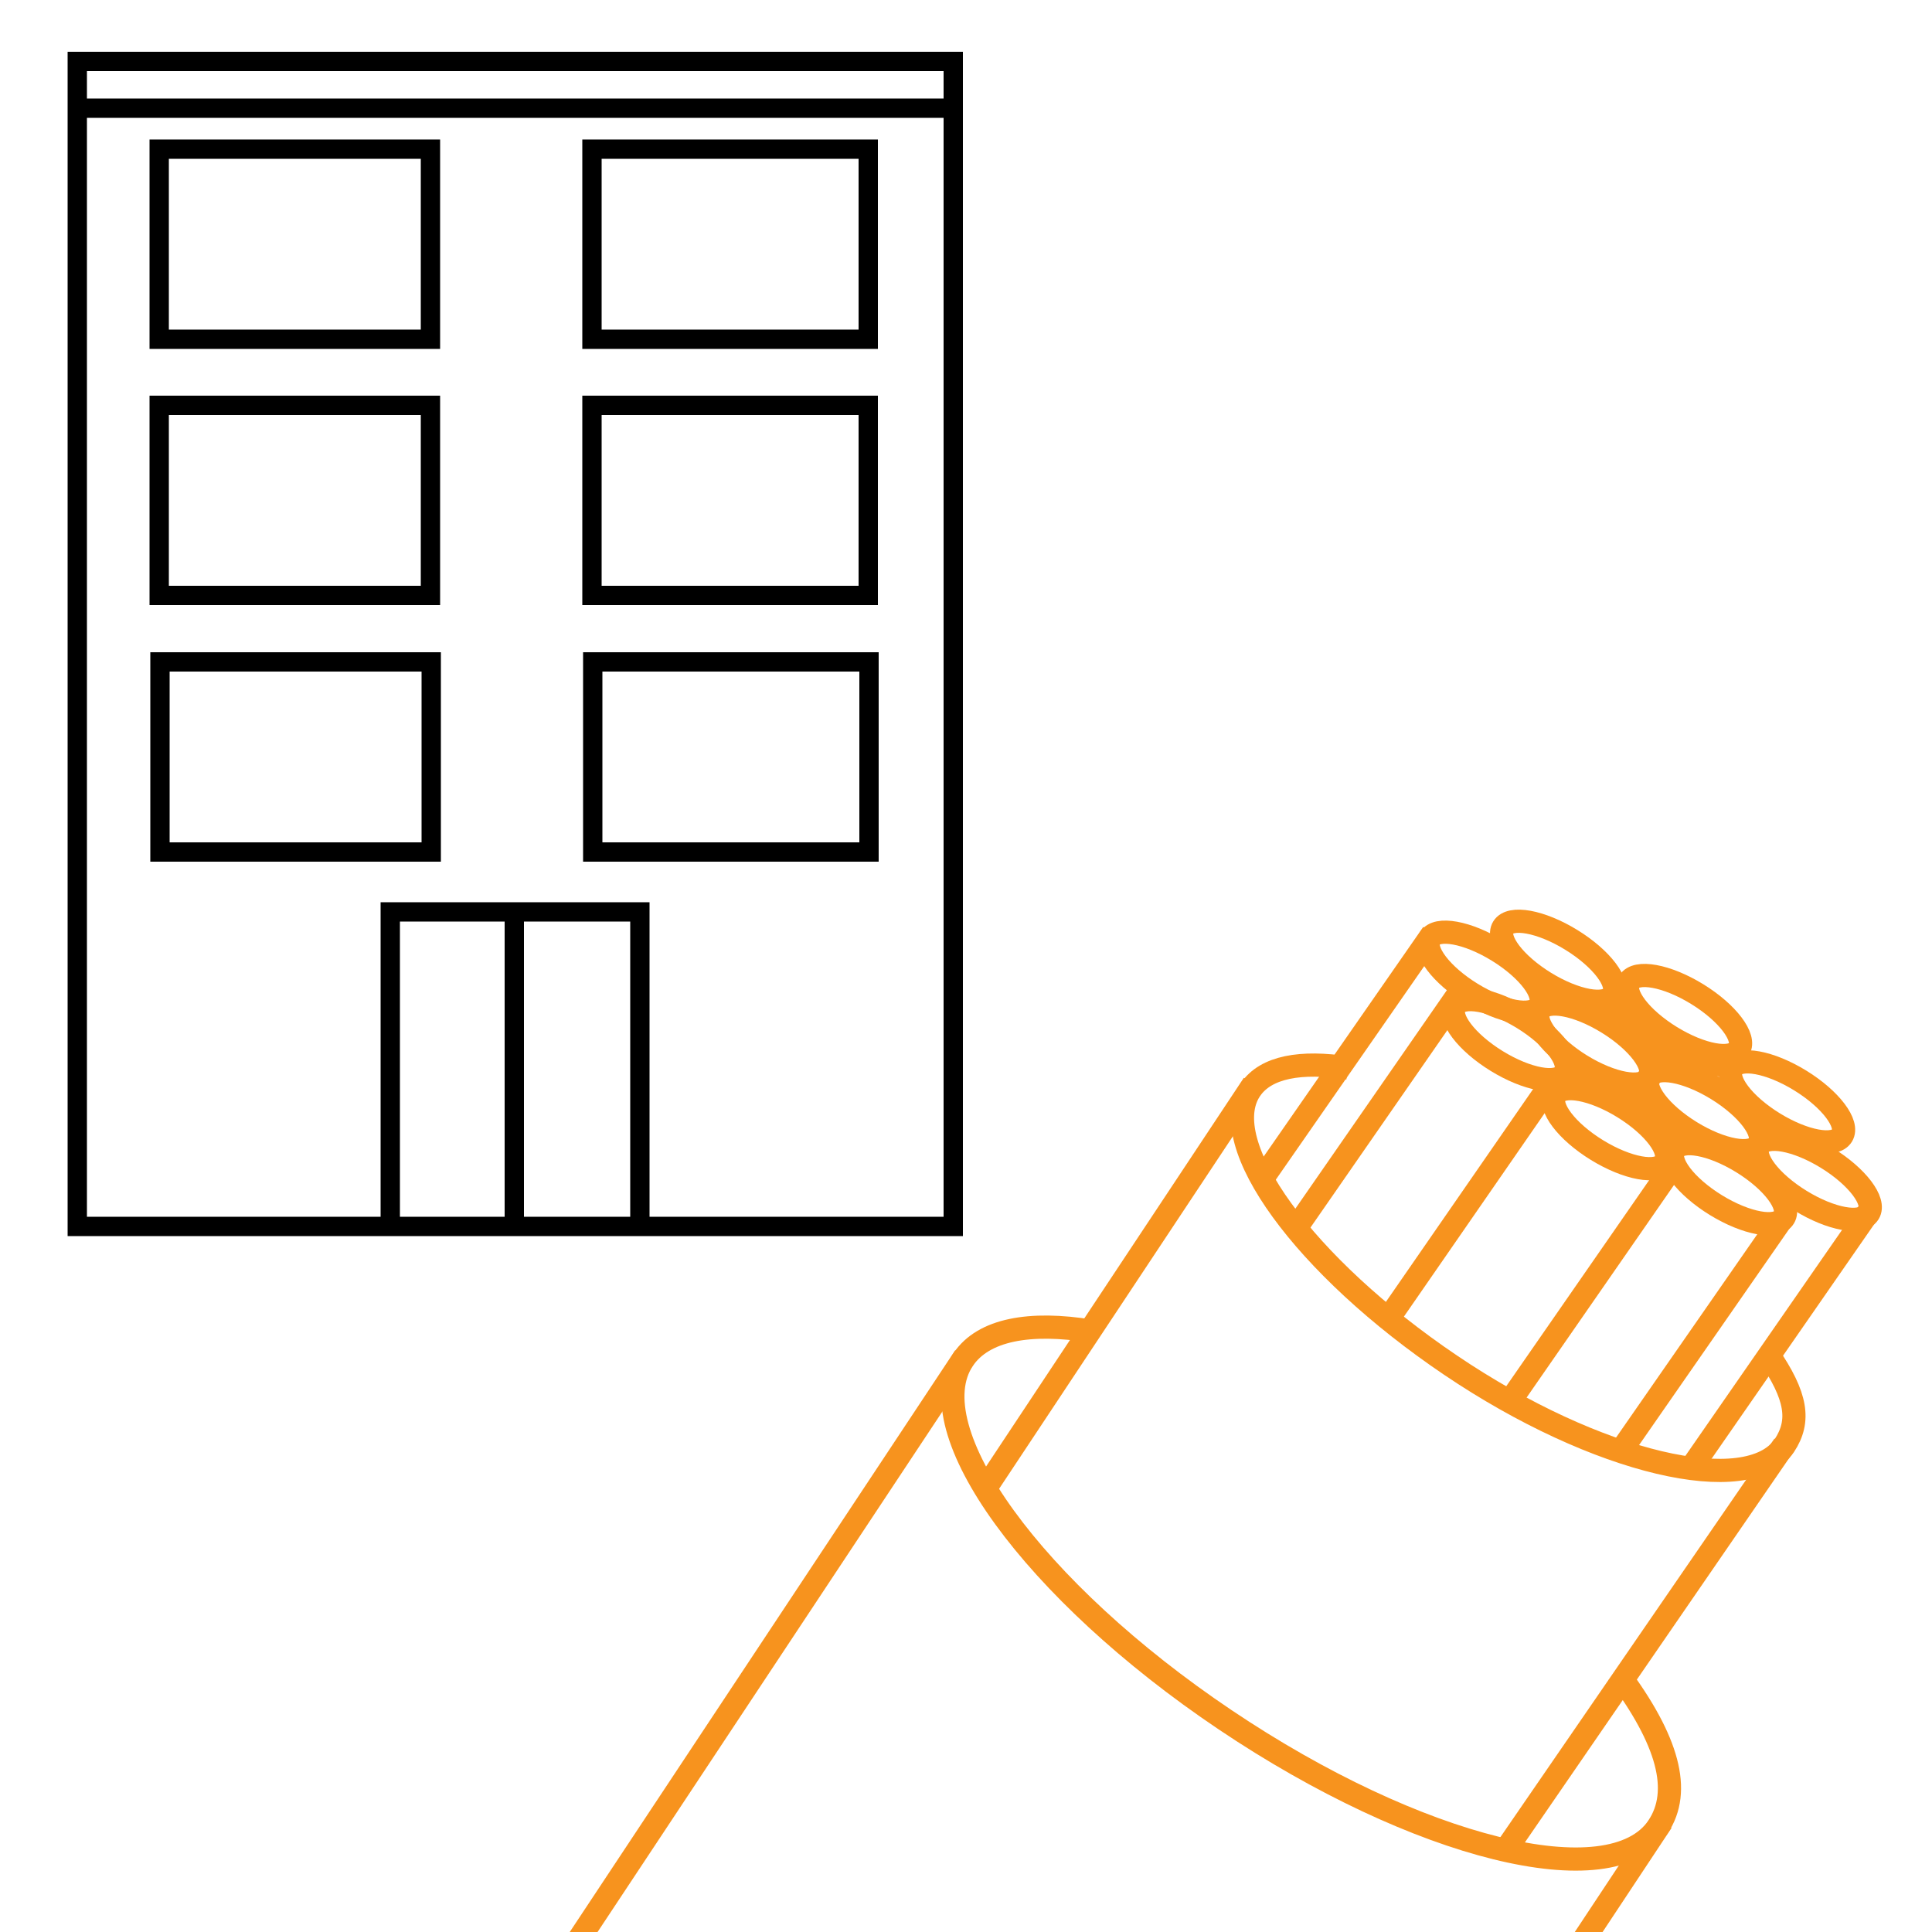 <?xml version="1.0" encoding="utf-8"?>
<!-- Generator: Adobe Illustrator 22.0.1, SVG Export Plug-In . SVG Version: 6.00 Build 0)  -->
<svg version="1.1" xmlns="http://www.w3.org/2000/svg" xmlns:xlink="http://www.w3.org/1999/xlink" x="0px" y="0px"
	 viewBox="0 0 500 500" style="enable-background:new 0 0 500 500;" xml:space="preserve">
<style type="text/css">
	.st0{fill:none;stroke:#F7931E;stroke-width:6;stroke-miterlimit:10;}
	.st1{fill:#F28D16;stroke:#F7931E;stroke-width:6;stroke-miterlimit:10;}
	.st2{fill:none;stroke:#000000;stroke-width:5;stroke-miterlimit:10;}
	.st3{fill:#FFFFFF;stroke:#000000;stroke-width:5;stroke-miterlimit:10;}
</style>
<g id="Layer_1">
</g>
<g id="Layer_2">
	<path class="st0" d="M418.7,433c13,17.4,16.6,30.5,10.4,39.8c-12.2,18.1-62.3,5.7-112-27.7s-80-75.2-67.8-93.3
		c5.2-7.7,17.2-9.9,33.1-7.3"/>
	<line class="st1" x1="254.9" y1="385.4" x2="324.4" y2="280.6"/>
	<line class="st1" x1="389.7" y1="478.7" x2="461.7" y2="374"/>
	
		<ellipse transform="matrix(0.524 -0.852 0.852 0.524 -19.874 461.895)" class="st0" cx="403.1" cy="248.7" rx="6.5" ry="16.7"/>
	
		<ellipse transform="matrix(0.524 -0.852 0.852 0.524 -43.02 460.941)" class="st0" cx="390.6" cy="268.9" rx="6.5" ry="16.7"/>
	
		<ellipse transform="matrix(0.524 -0.852 0.852 0.524 -47.803 526.986)" class="st0" cx="447.3" cy="306.2" rx="6.5" ry="16.7"/>
	<ellipse transform="matrix(0.524 -0.852 0.852 0.524 -50.333 493.948)" class="st0" cx="416.5" cy="292" rx="6.5" ry="16.7"/>
	<ellipse transform="matrix(0.524 -0.852 0.852 0.524 -31.307 447.071)" class="st0" cx="384.1" cy="251.5" rx="6.5" ry="16.7"/>
	<line class="st1" x1="438" y1="379.4" x2="483.7" y2="313.5"/>
	<line class="st1" x1="419.9" y1="374.9" x2="461.3" y2="315.3"/>
	
		<ellipse transform="matrix(0.524 -0.852 0.852 0.524 -34.769 512.448)" class="st0" cx="440.8" cy="287.3" rx="6.5" ry="16.7"/>
	<path class="st0" d="M457.6,350.5c7.4,10.8,8.4,17.2,4.2,23.6c-9.3,13.8-48.5,4.8-86.4-20.8c-37.9-25.6-61.1-57.5-51.8-71.3
		c4-5.9,13.1-7.5,25.3-5.6"/>
	<path class="st0" d="M457.6,350.5"/>
	
		<ellipse transform="matrix(0.524 -0.852 0.852 0.524 -33.606 480.036)" class="st0" cx="412.4" cy="270.1" rx="6.5" ry="16.7"/>
	
		<ellipse transform="matrix(0.524 -0.852 0.852 0.524 -36.411 545.098)" class="st0" cx="469.2" cy="305.1" rx="6.5" ry="16.7"/>
	
		<ellipse transform="matrix(0.524 -0.852 0.852 0.524 -16.249 496.288)" class="st0" cx="435.6" cy="262.7" rx="6.5" ry="16.7"/>
	<ellipse transform="matrix(0.524 -0.852 0.852 0.524 -22.667 529.65)" class="st0" cx="462.3" cy="285.1" rx="6.5" ry="16.7"/>
	<polyline class="st0" points="404.8,277.8 423.7,283.2 433.1,297.4 	"/>
	<polyline class="st0" points="417.8,259.8 431.7,272.9 448.1,276.2 	"/>
	<line class="st1" x1="325.9" y1="306.2" x2="370.8" y2="241.6"/>
	<line class="st1" x1="391.7" y1="361.3" x2="433.1" y2="301.6"/>
	<line class="st1" x1="359.5" y1="341" x2="400.8" y2="281.3"/>
	<line class="st1" x1="335.7" y1="317.4" x2="377.1" y2="257.7"/>
	<line class="st0" x1="408.5" y1="504" x2="430.1" y2="471.4"/>
	<line class="st0" x1="249.7" y1="351.1" x2="148.4" y2="504"/>
	<path class="st0" d="M289.4,362.3"/>
	<path class="st0" d="M425.4,473.6"/>
	<rect x="20" y="15.9" class="st2" width="226.7" height="301.5"/>
	<polyline class="st2" points="101,316 101,236 131.1,236 165.6,236 165.6,316 	"/>
	<line class="st3" x1="133.1" y1="316.4" x2="133.1" y2="236.4"/>
	<rect x="41.4" y="171.3" class="st2" width="70.2" height="49.2"/>
	<rect x="153.4" y="171.3" class="st2" width="71.5" height="49.2"/>
	<rect x="41.2" y="104.9" class="st2" width="70.2" height="49.2"/>
	<rect x="153.2" y="104.9" class="st2" width="71.5" height="49.2"/>
	<rect x="41.2" y="38.6" class="st2" width="70.2" height="49.2"/>
	<rect x="153.2" y="38.6" class="st2" width="71.5" height="49.2"/>
	<line class="st2" x1="20" y1="28" x2="246.6" y2="28"/>
</g>
</svg>

